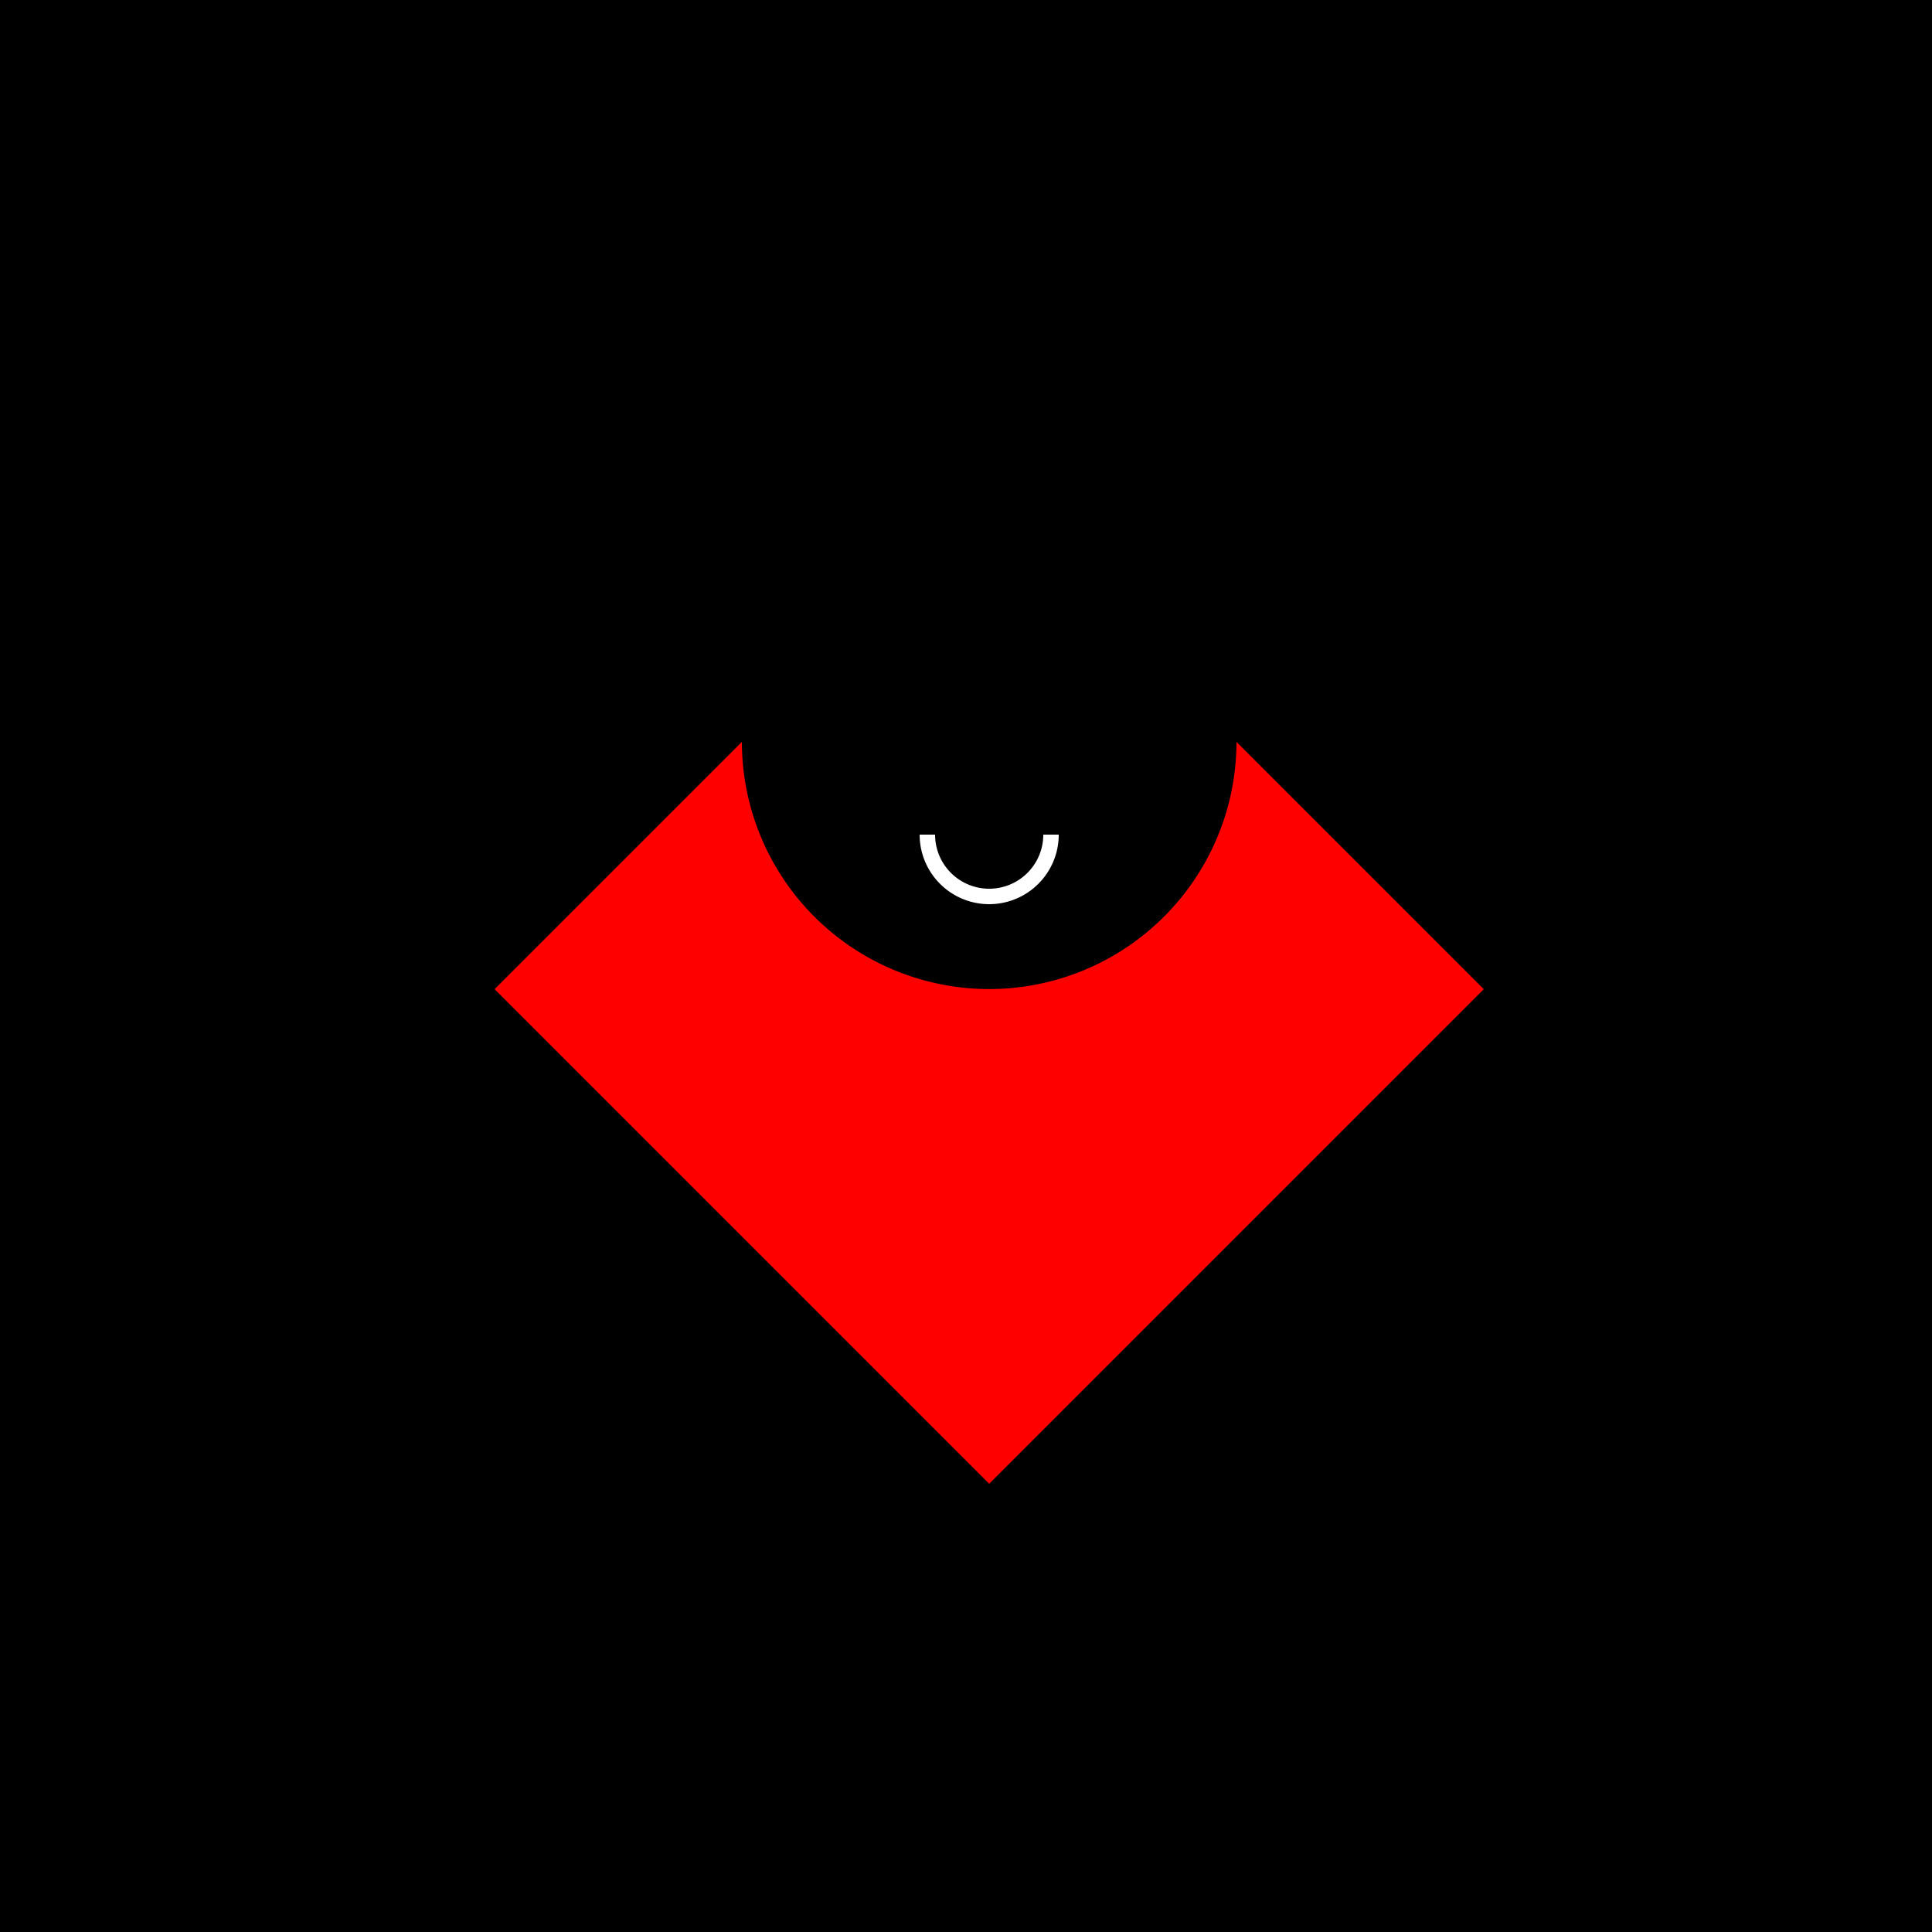 <!--

Generated by DrawGPT.
Free, open source, AI generated images in SVG, PNG, and HTML Canvas format.
https://drawgpt.ai

Created: 2023-09-26T11:30:09.993Z
Link: https://drawgpt.ai/prompt/52187/

-->
<svg xmlns="http://www.w3.org/2000/svg" xmlns:xlink="http://www.w3.org/1999/xlink" width="500" height="500"><defs/><g><rect fill="#000000" stroke="none" x="0" y="0" width="512" height="512"/><path fill="#FF0000" stroke="none" paint-order="stroke fill markers" d=" M 128 256 L 256 128 L 384 256 L 256 384 L 128 256"/><path fill="#000000" stroke="none" paint-order="stroke fill markers" d=" M 320 192 A 64 64 0 1 1 320 191.936"/><path fill="#FFFFFF" stroke="none" paint-order="stroke fill markers" d=" M 232 176 A 8 8 0 1 1 232 175.992 L 296 176 A 8 8 0 1 1 296 175.992"/><path fill="none" stroke="#FFFFFF" paint-order="fill stroke markers" d=" M 272 216 A 16 16 0 0 1 240 216" stroke-miterlimit="10" stroke-width="4" stroke-dasharray=""/><path fill="#000000" stroke="none" paint-order="stroke fill markers" d=" M 192 128 Q 224 96 256 128 Q 288 96 320 128 L 320 160 Q 288 192 256 224 Q 224 192 192 160 L 192 128"/></g></svg>